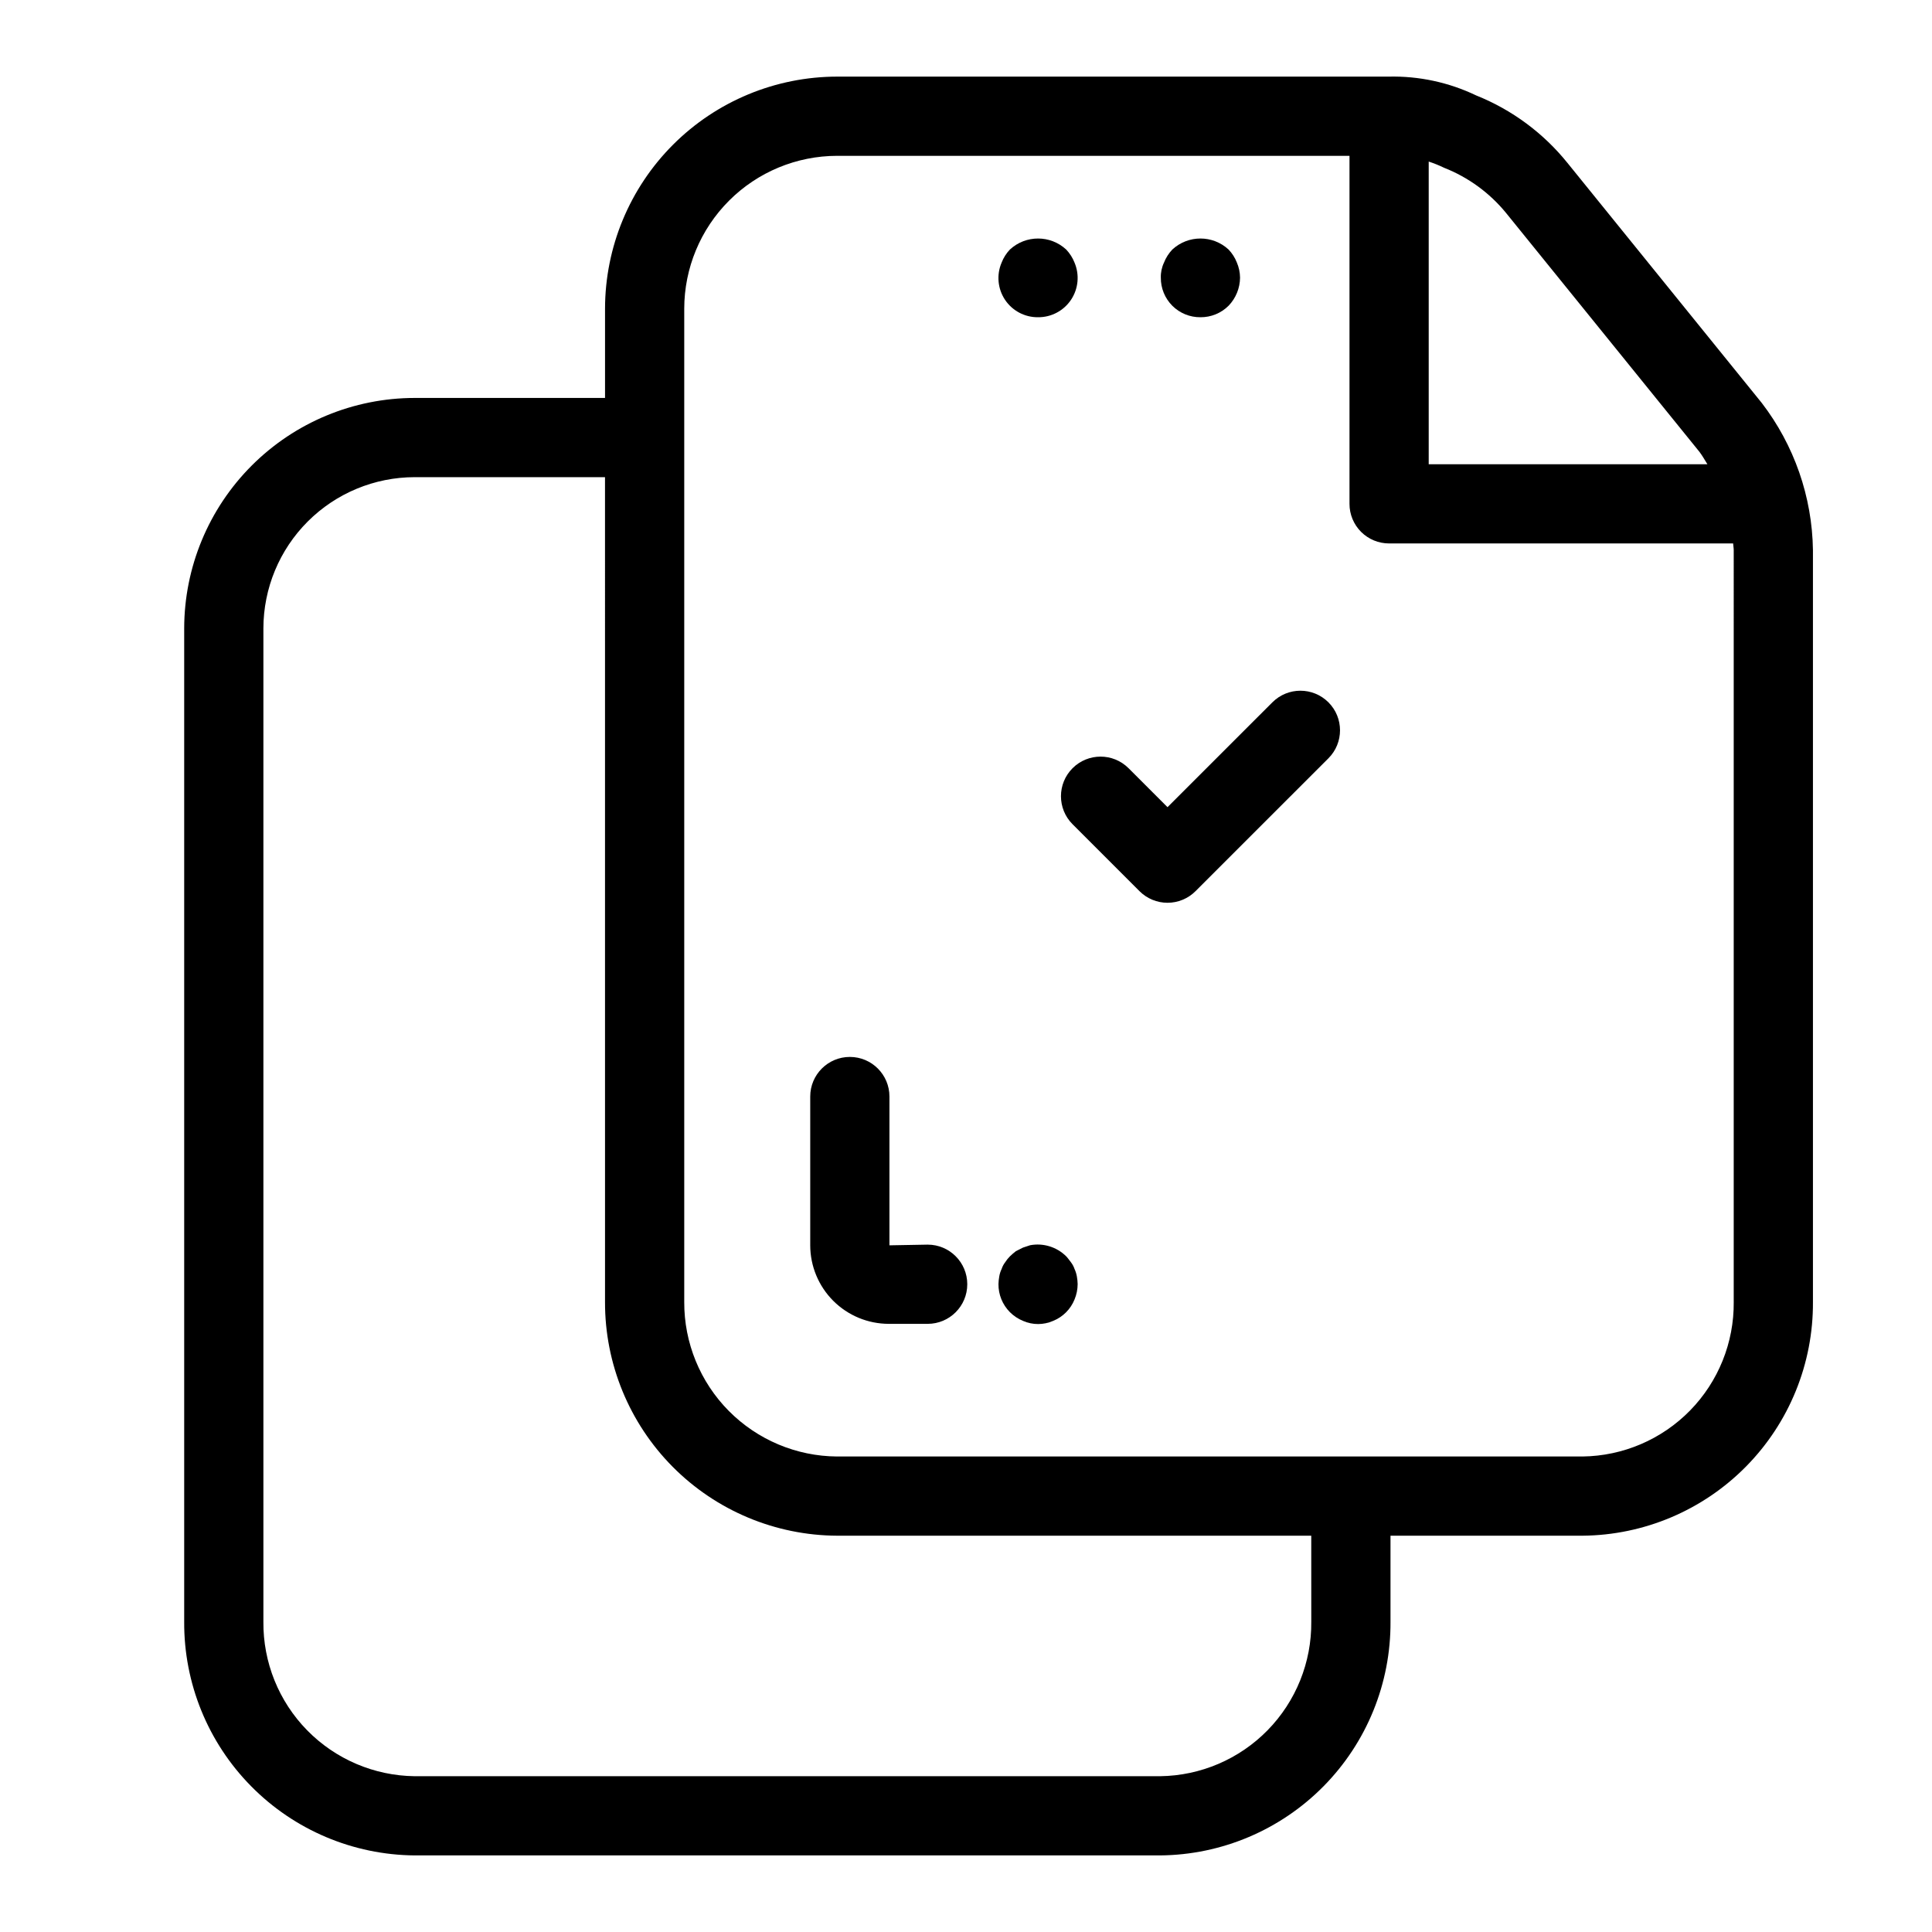 <?xml version="1.0" encoding="UTF-8"?>
<!-- Uploaded to: ICON Repo, www.iconrepo.com, Generator: ICON Repo Mixer Tools -->
<svg fill="#000000" width="800px" height="800px" version="1.1" viewBox="144 144 512 512" xmlns="http://www.w3.org/2000/svg">
 <g>
  <path d="m559.42 187.21c-6.394-7.945-14.723-14.113-24.191-17.906-7.258-3.481-15.238-5.195-23.289-5h-146.1c-16.305 0.02-31.938 6.504-43.469 18.031-11.527 11.531-18.012 27.164-18.031 43.469v23.656h-50.453c-16.191 0.016-31.715 6.457-43.164 17.906s-17.891 26.973-17.91 43.164v263.24c-0.094 16.309 6.281 31.984 17.734 43.594 11.449 11.613 27.035 18.207 43.34 18.34h197.54c16.305-0.133 31.891-6.731 43.34-18.34s17.824-27.285 17.73-43.594v-22.793h50.883c16.305-0.133 31.891-6.731 43.34-18.34 11.449-11.609 17.824-27.285 17.73-43.594v-199.26c-0.203-14.133-4.969-27.82-13.582-39.023zm-16.309 13.215 51.25 63.305c0.793 1.039 1.422 2.191 2.121 3.301l-73.859-0.004v-80.207c1.402 0.457 2.773 1.008 4.098 1.652 6.394 2.519 12.039 6.633 16.391 11.953zm-51.609 373.35v-0.004c0.102 10.742-4.062 21.082-11.574 28.758-7.516 7.672-17.766 12.055-28.504 12.184h-197.54c-10.738-0.129-20.988-4.508-28.504-12.184-7.516-7.676-11.676-18.016-11.578-28.758v-263.24c0.012-10.629 4.238-20.816 11.754-28.328 7.516-7.516 17.703-11.738 28.328-11.75h50.449l0.004 218.59c-0.039 16.363 6.414 32.074 17.941 43.684 11.531 11.609 27.195 18.172 43.559 18.25h125.66zm111.95-84.727 0.004-0.004c0.098 10.742-4.066 21.082-11.578 28.758-7.512 7.672-17.762 12.055-28.5 12.184h-197.54c-10.797-0.07-21.125-4.422-28.719-12.094-7.594-7.676-11.832-18.051-11.789-28.848v-263.24c0.012-10.742 4.285-21.035 11.879-28.629 7.594-7.598 17.891-11.867 28.629-11.879h135.79v92.23-0.004c-0.004 2.785 1.102 5.457 3.07 7.426s4.641 3.074 7.426 3.07h91.172c0.027 0.586 0.156 1.18 0.156 1.762z"/>
  <path d="m481.2 330.12-27.797 27.789-10.324-10.324c-4.098-4.098-10.742-4.098-14.84 0-4.098 4.098-4.098 10.742 0 14.844l17.742 17.742c1.969 1.969 4.637 3.074 7.422 3.074 2.781 0 5.453-1.105 7.418-3.074l35.219-35.207 0.004-0.004c4.098-4.098 4.098-10.742 0-14.84-4.102-4.098-10.746-4.098-14.844 0z"/>
  <path d="m389.84 473.84-10.129 0.184v-39.43c0-5.797-4.699-10.496-10.496-10.496-5.797 0-10.496 4.699-10.496 10.496v39.434-0.004c0.008 5.516 2.203 10.805 6.102 14.707 3.902 3.902 9.191 6.094 14.707 6.102h10.312c5.797 0 10.496-4.699 10.496-10.496 0-5.797-4.699-10.496-10.496-10.496z"/>
  <path d="m428.76 480.29c-0.219-0.641-0.539-1.246-0.953-1.781-0.418-0.523-0.84-1.148-1.25-1.566l-0.004-0.004c-2.504-2.488-6.078-3.59-9.551-2.941-0.637 0.207-1.262 0.418-1.895 0.625-0.625 0.316-1.262 0.637-1.887 0.953-0.551 0.43-1.078 0.883-1.578 1.363-0.477 0.477-0.898 1.004-1.258 1.57-0.414 0.535-0.73 1.141-0.941 1.781-0.309 0.633-0.52 1.309-0.633 2-0.121 0.66-0.191 1.328-0.207 2-0.027 2.789 1.066 5.473 3.039 7.453 0.988 0.988 2.168 1.773 3.461 2.305 2.547 1.121 5.441 1.121 7.988 0 2.582-1.039 4.629-3.086 5.668-5.668 0.543-1.293 0.824-2.684 0.828-4.09-0.016-0.672-0.086-1.34-0.203-2-0.117-0.691-0.328-1.363-0.625-2z"/>
  <path d="m462.13 228.07c2.793 0.023 5.477-1.07 7.453-3.043 1.93-2.004 3.019-4.672 3.043-7.453-0.016-1.371-0.301-2.727-0.84-3.988-0.504-1.285-1.25-2.461-2.203-3.461-4.207-3.887-10.695-3.887-14.902 0-0.953 1-1.703 2.176-2.207 3.461-0.59 1.246-0.879 2.613-0.84 3.988-0.027 2.793 1.07 5.477 3.043 7.453 1.977 1.973 4.66 3.07 7.453 3.043z"/>
  <path d="m419.09 228.07c3.512 0.031 6.797-1.711 8.746-4.629 1.949-2.922 2.293-6.625 0.922-9.855-0.508-1.281-1.258-2.457-2.207-3.461-4.211-3.887-10.699-3.887-14.914 0-0.949 1-1.695 2.176-2.195 3.461-1.387 3.227-1.047 6.938 0.898 9.859 1.949 2.922 5.238 4.66 8.75 4.625z"/>
 </g>
</svg>